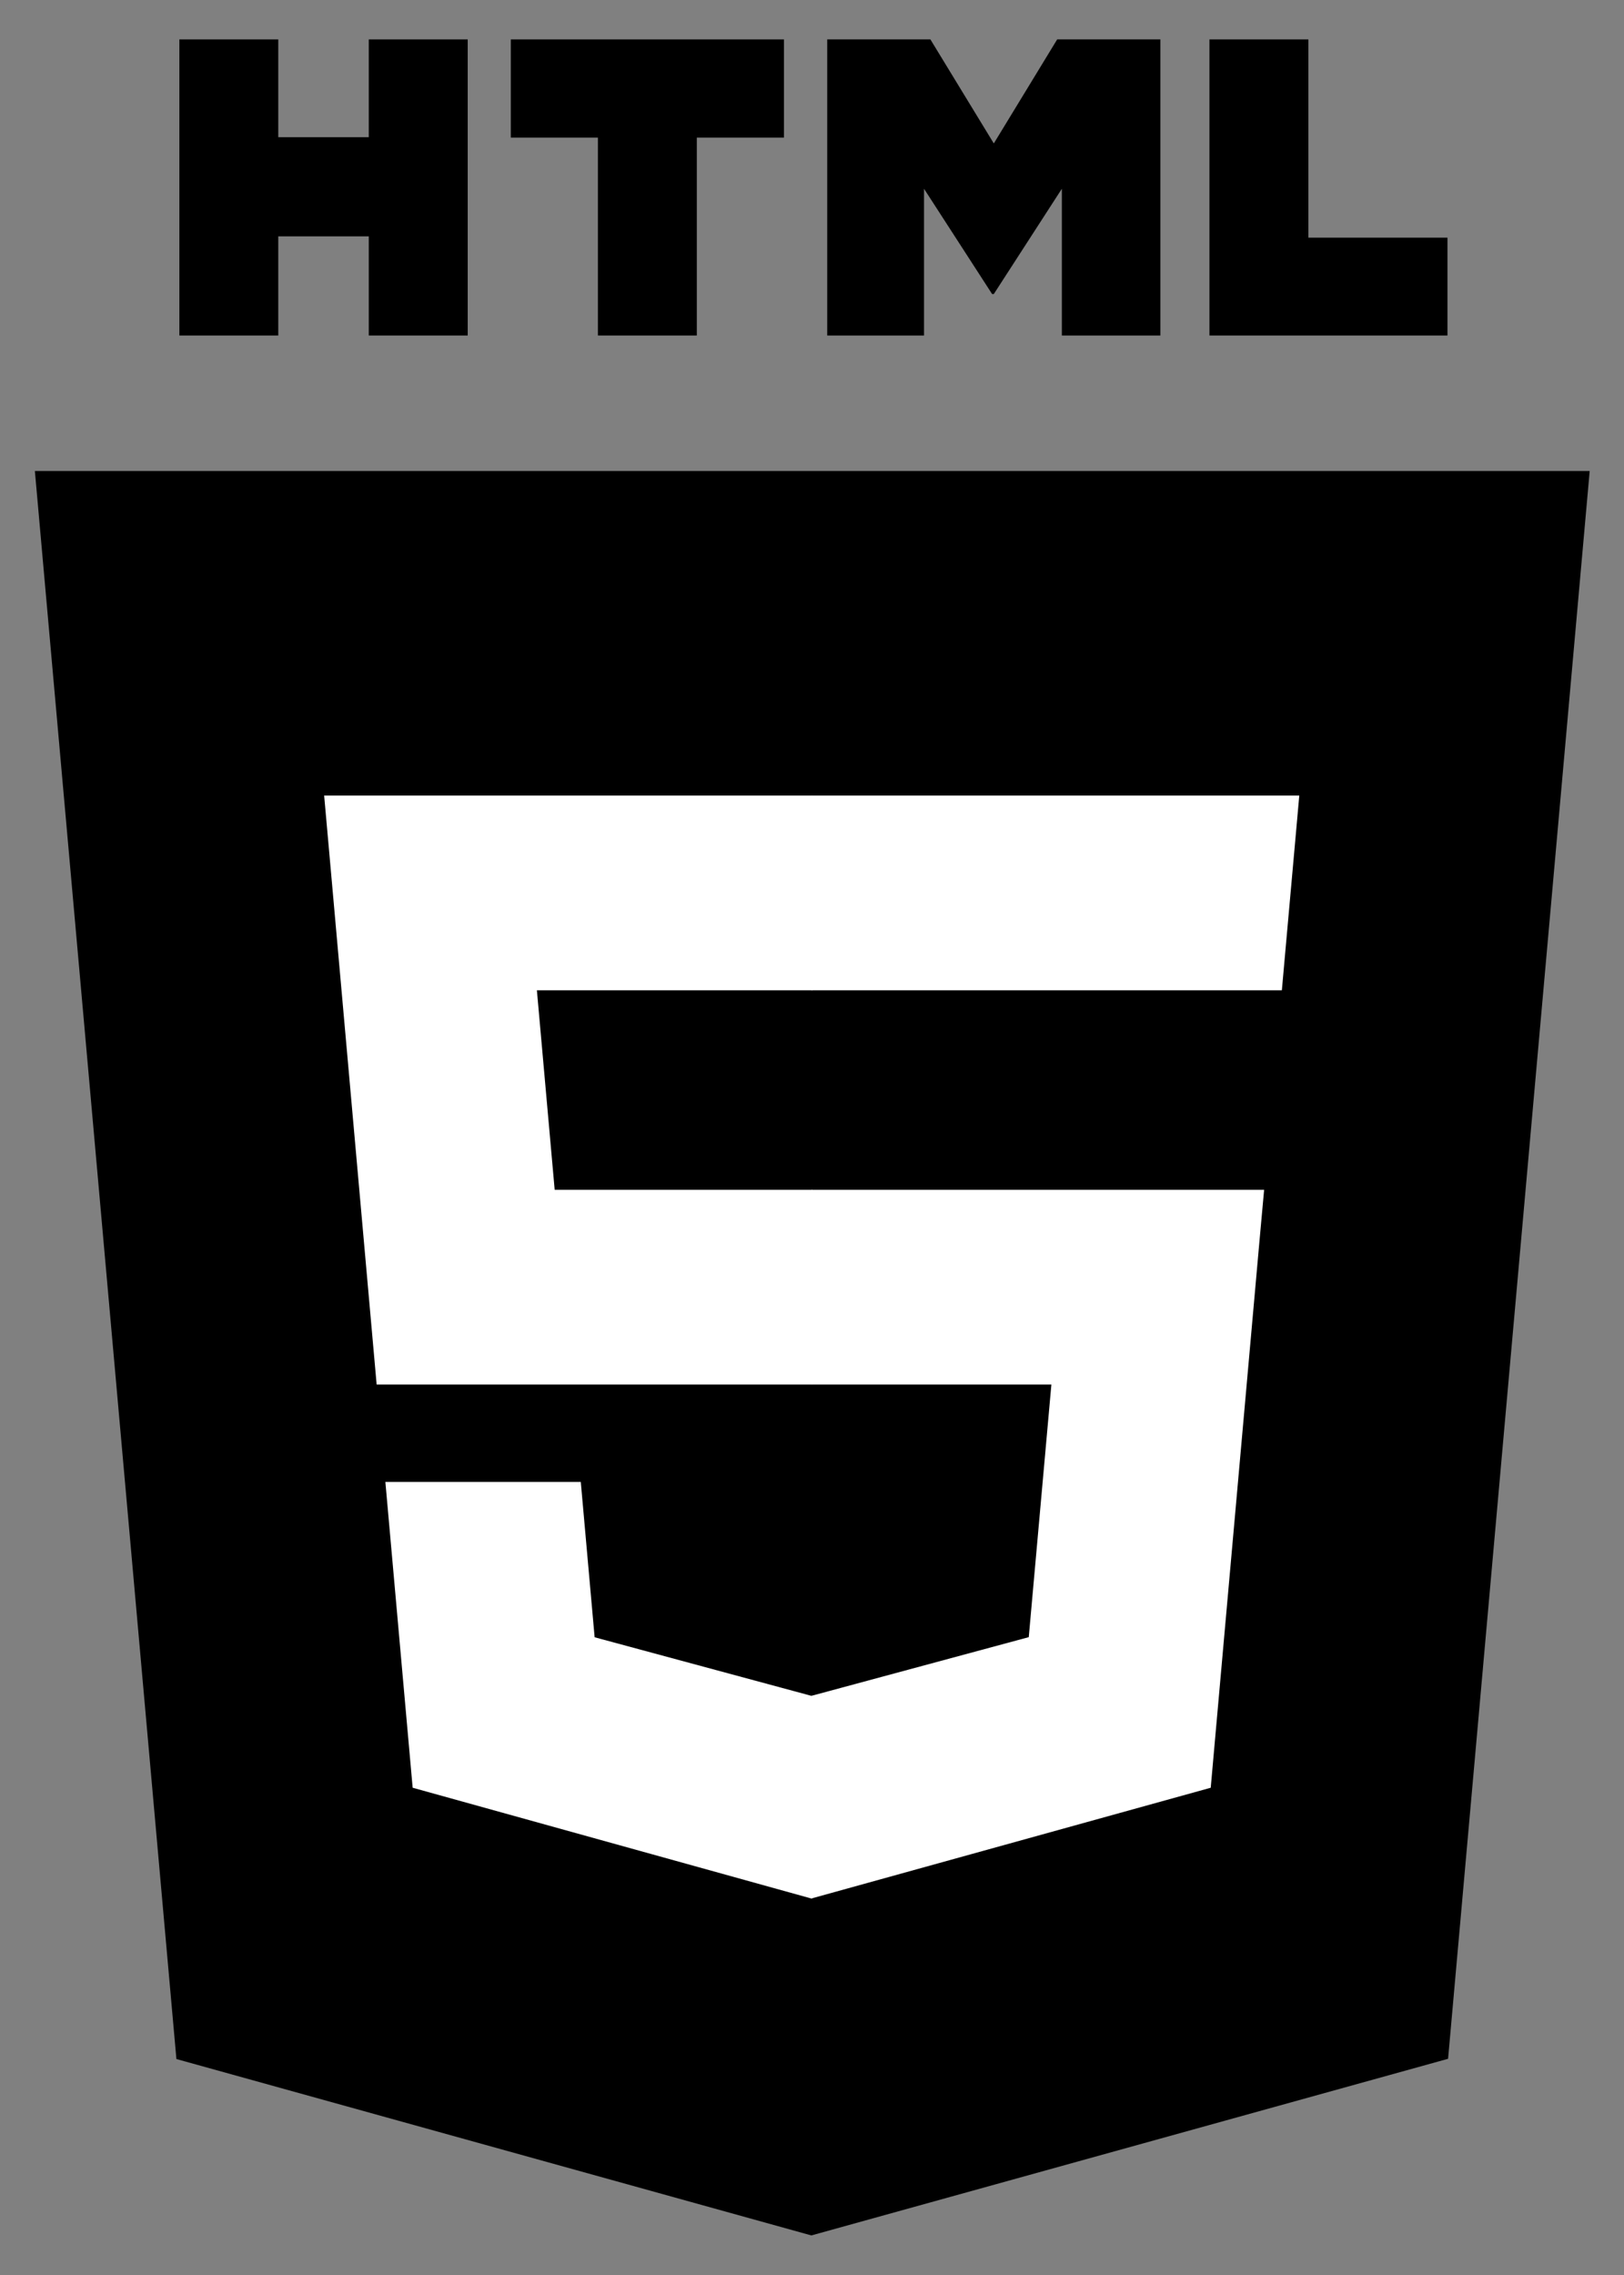 <svg width="40" height="56" viewBox="0 0 40 56" fill="none" xmlns="http://www.w3.org/2000/svg">
<rect x="0" y="0" width="40" height="56" fill="#808080" stroke="none"/>
<path d="M4.345 50.684L0.859 11.594H39.155L35.667 50.678L19.984 55.026L4.345 50.684Z" fill="black"/>
<path d="M20.008 51.703L32.68 48.189L35.662 14.79H20.008V51.703Z" fill="black"/>
<path d="M20.006 29.287H13.662L13.224 24.377H20.006V19.583H19.989H7.984L8.099 20.869L9.277 34.081H20.006V29.287Z" fill="white"/>
<path d="M20.007 41.738L19.986 41.744L14.646 40.302L14.305 36.478H11.71H9.492L10.164 44.006L19.985 46.733L20.007 46.726V41.738Z" fill="white"/>
<path d="M4.418 0.97H6.854V3.377H9.083V0.97H11.52V8.259H9.083V5.818H6.854V8.259H4.418L4.418 0.97Z" fill="black"/>
<path d="M14.727 3.387H12.582V0.97H19.309V3.387H17.163V8.259H14.727L14.727 3.387Z" fill="black"/>
<path d="M20.375 0.97H22.916L24.478 3.531L26.039 0.97H28.581V8.259H26.154V4.646L24.478 7.238H24.436L22.759 4.646V8.259H20.375V0.97Z" fill="black"/>
<path d="M29.789 0.97H32.226V5.85H35.652V8.259H29.789V0.97Z" fill="black"/>
<path d="M19.992 29.287V34.081H25.896L25.339 40.299L19.992 41.742V46.73L29.821 44.006L29.893 43.196L31.019 30.575L31.136 29.287H29.844H19.992Z" fill="white"/>
<path d="M19.992 19.583V22.561V24.366V24.377H31.557H31.573L31.669 23.3L31.887 20.869L32.002 19.583H19.992Z" fill="white"/>
</svg>
